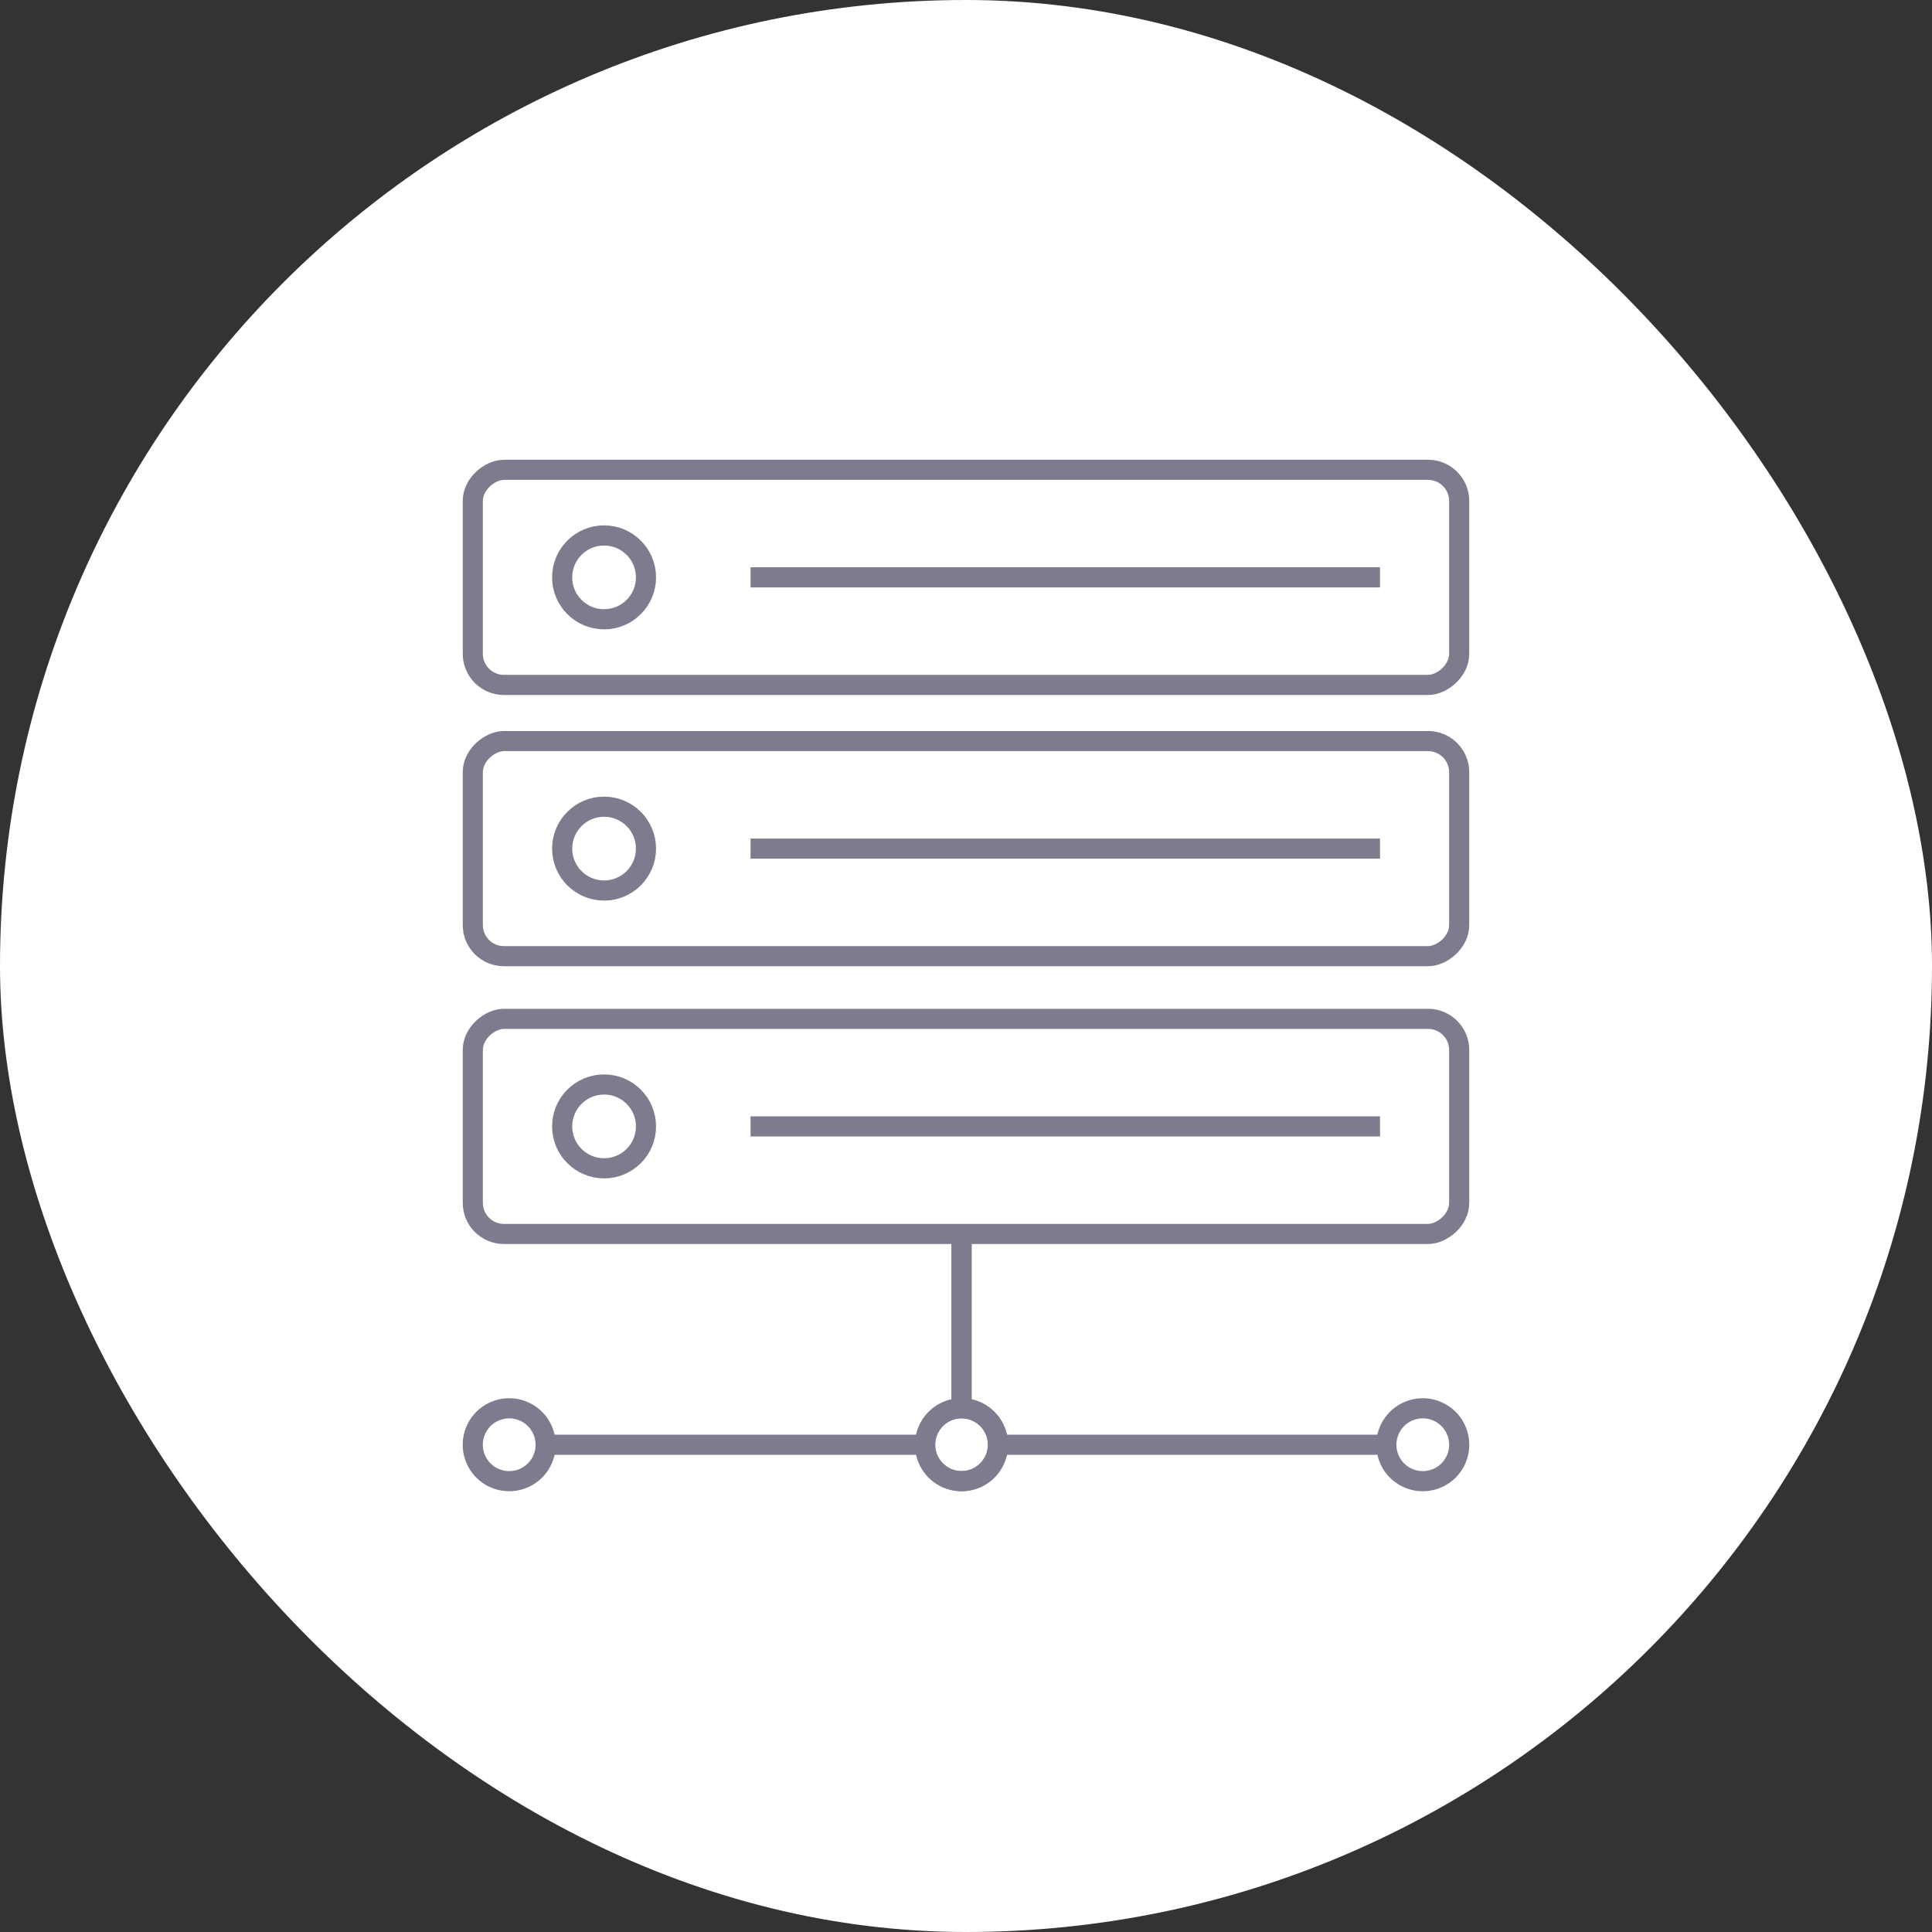 <svg xmlns="http://www.w3.org/2000/svg" width="96" height="96" viewBox="0 0 96 96">
  <rect x="0" y="0" width="96" height="96" fill="#333333" stroke="none"/>
  <g id="グループ_16855" data-name="グループ 16855" transform="translate(-1967 -8081)">
    <rect id="長方形_88" data-name="長方形 88" width="96" height="96" rx="48" transform="translate(1967 8081)" fill="#fff"/>
    <g id="グループ_514" data-name="グループ 514" transform="translate(1990.493 8104.345)">
      <g id="グループ_507" data-name="グループ 507" transform="translate(3.397 37.97)">
        <line id="線_145" data-name="線 145" y1="8.664" transform="translate(20.888)" fill="none" stroke="#7c7c8e" stroke-linejoin="round" stroke-width="1"/>
        <line id="線_146" data-name="線 146" x2="19.079" transform="translate(0 10.473)" fill="none" stroke="#7c7c8e" stroke-linejoin="round" stroke-width="1"/>
        <path id="パス_195" data-name="パス 195" d="M445.135,41.169a1.809,1.809,0,1,1-1.808-1.81A1.809,1.809,0,0,1,445.135,41.169Z" transform="translate(-422.437 -30.696)" fill="none" stroke="#7c7c8e" stroke-linejoin="round" stroke-width="1"/>
      </g>
      <g id="グループ_509" data-name="グループ 509" transform="translate(0 0)">
        <rect id="長方形_334" data-name="長方形 334" width="10.689" height="49.013" rx="1.547" transform="translate(0 10.689) rotate(-90)" fill="none" stroke="#7c7c8e" stroke-linejoin="round" stroke-width="1"/>
        <g id="グループ_508" data-name="グループ 508" transform="translate(4.44 3.261)">
          <circle id="楕円形_42" data-name="楕円形 42" cx="2.083" cy="2.083" r="2.083" fill="none" stroke="#7c7c8e" stroke-linejoin="round" stroke-width="1"/>
          <line id="線_147" data-name="線 147" x2="31.277" transform="translate(9.362 2.083)" fill="none" stroke="#7c7c8e" stroke-linejoin="round" stroke-width="1"/>
        </g>
      </g>
      <g id="グループ_511" data-name="グループ 511" transform="translate(0 13.478)">
        <rect id="長方形_335" data-name="長方形 335" width="10.689" height="49.013" rx="1.547" transform="translate(0 10.689) rotate(-90)" fill="none" stroke="#7c7c8e" stroke-linejoin="round" stroke-width="1"/>
        <g id="グループ_510" data-name="グループ 510" transform="translate(4.44 3.261)">
          <circle id="楕円形_43" data-name="楕円形 43" cx="2.083" cy="2.083" r="2.083" fill="none" stroke="#7c7c8e" stroke-linejoin="round" stroke-width="1"/>
          <line id="線_148" data-name="線 148" x2="31.277" transform="translate(9.362 2.083)" fill="none" stroke="#7c7c8e" stroke-linejoin="round" stroke-width="1"/>
        </g>
      </g>
      <g id="グループ_513" data-name="グループ 513" transform="translate(0 27.281)">
        <rect id="長方形_336" data-name="長方形 336" width="10.689" height="49.013" rx="1.547" transform="translate(0 10.689) rotate(-90)" fill="none" stroke="#7c7c8e" stroke-linejoin="round" stroke-width="1"/>
        <g id="グループ_512" data-name="グループ 512" transform="translate(4.44 3.261)">
          <circle id="楕円形_44" data-name="楕円形 44" cx="2.083" cy="2.083" r="2.083" fill="none" stroke="#7c7c8e" stroke-linejoin="round" stroke-width="1"/>
          <line id="線_149" data-name="線 149" x2="31.277" transform="translate(9.362 2.083)" fill="none" stroke="#7c7c8e" stroke-linejoin="round" stroke-width="1"/>
        </g>
      </g>
      <line id="線_150" data-name="線 150" y1="8.664" transform="translate(24.286 37.97)" fill="none" stroke="#7c7c8e" stroke-linejoin="round" stroke-width="1"/>
      <line id="線_151" data-name="線 151" x2="19.301" transform="translate(26.095 48.443)" fill="none" stroke="#7c7c8e" stroke-linejoin="round" stroke-width="1"/>
      <path id="パス_196" data-name="パス 196" d="M445.135,41.169a1.809,1.809,0,1,1-1.808-1.81A1.809,1.809,0,0,1,445.135,41.169Z" transform="translate(-419.04 7.274)" fill="none" stroke="#7c7c8e" stroke-linejoin="round" stroke-width="1"/>
      <path id="パス_197" data-name="パス 197" d="M431.088,41.169a1.81,1.81,0,1,1-1.81-1.81A1.81,1.81,0,0,1,431.088,41.169Z" transform="translate(-427.469 7.274)" fill="none" stroke="#7c7c8e" stroke-linejoin="round" stroke-width="1"/>
      <path id="パス_198" data-name="パス 198" d="M459.46,41.169a1.81,1.81,0,1,1-1.81-1.81A1.81,1.81,0,0,1,459.46,41.169Z" transform="translate(-410.446 7.274)" fill="none" stroke="#7c7c8e" stroke-linejoin="round" stroke-width="1"/>
    </g>
  </g>
</svg>
